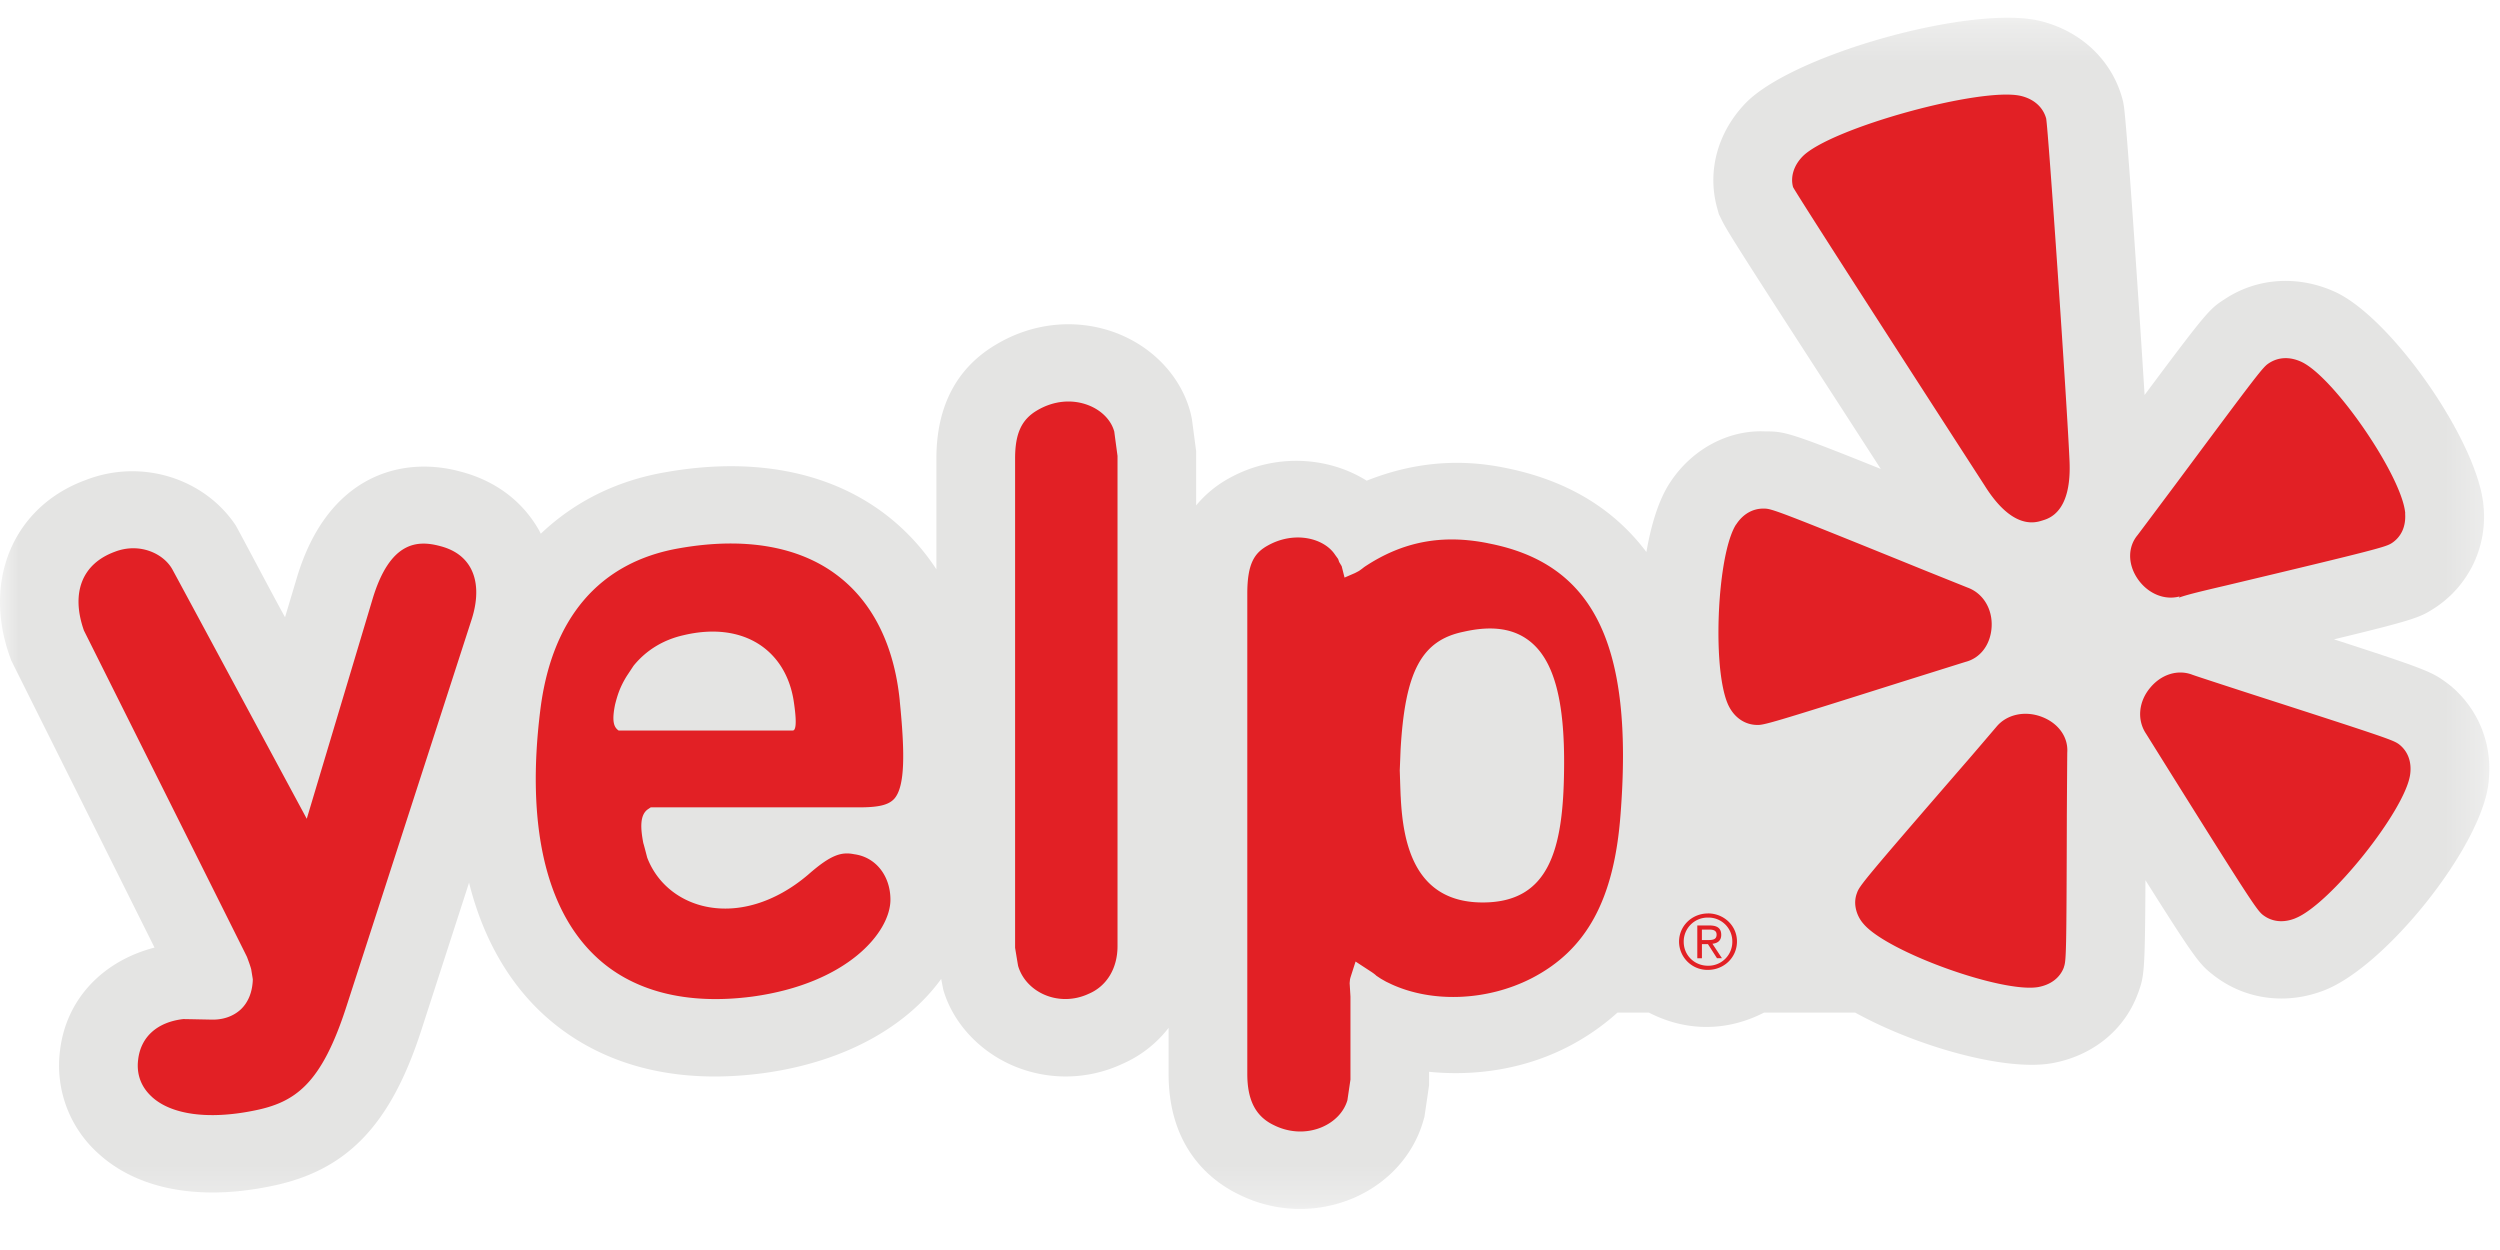 <svg width="68" height="34" viewBox="466 379 68 34" xmlns="http://www.w3.org/2000/svg" xmlns:xlink="http://www.w3.org/1999/xlink"><defs><path id="a" d="M67.706 16.51v16.2H0V.307h67.706v16.2z"/></defs><g fill="none" fill-rule="evenodd"><g transform="translate(466 379.173)"><mask id="b" fill="#fff"><use xlink:href="#a"/></mask><path d="M66.595 18.432c-.434-.322-.504-.37-3.11-1.215 2.256-.545 2.353-.604 2.753-.862a2.957 2.957 0 0 0 1.32-2.69l-.01-.118c-.184-1.74-2.467-5.027-4-5.765-1.013-.475-2.14-.408-3.028.177-.417.27-.472.31-2.187 2.612-.167-2.692-.49-7.435-.567-7.88l-.018-.1-.026-.1C57.43 1.453 56.598.67 55.496.398c-1.836-.45-6.696.897-8.002 2.22-.765.785-1.06 1.84-.796 2.834l.054.197.09.184c.125.254.456.79 3.276 5.14l1.04 1.61c-2.525-1.016-2.626-1.02-3.15-1.022-.995-.044-1.993.48-2.592 1.406l-.012.017c-.31.492-.5 1.16-.622 1.858-.812-1.078-2.037-1.943-3.895-2.3-1.314-.26-2.55-.104-3.713.36-1.066-.67-2.53-.747-3.754-.06-.378.21-.66.463-.885.732v-1.477l-.116-.877-.035-.16c-.246-.952-.978-1.755-1.958-2.15l-.008-.004c-1.074-.425-2.278-.324-3.3.278-1.09.633-1.648 1.683-1.648 3.117v3.012a6.022 6.022 0 0 0-1.436-1.533c-1.528-1.14-3.578-1.524-5.924-1.11-1.36.232-2.5.818-3.4 1.674-.016-.027-.03-.06-.045-.088-.457-.807-1.2-1.36-2.152-1.605-1.59-.43-3.607.102-4.44 2.895l-.32 1.07c-.364-.658-1.308-2.454-1.347-2.507-.853-1.27-2.556-1.82-4.08-1.223C.853 13.426 0 14.702 0 16.2c0 .472.083.963.26 1.463l.043.123s3.026 6.06 3.9 7.815c-1.404.365-2.41 1.4-2.572 2.813a3.21 3.21 0 0 0 1.054 2.797c1.058.962 2.704 1.278 4.634.89 2.1-.406 3.306-1.65 4.152-4.287l1.287-3.977c.42 1.675 1.182 2.77 1.904 3.47 1.043 1.012 2.948 2.13 6.1 1.71 2.342-.32 3.964-1.353 4.838-2.563l.057.292c.25.864.93 1.632 1.84 2.042a3.64 3.64 0 0 0 3.024-.02 3.213 3.213 0 0 0 1.265-.983v1.253c0 2.072 1.218 2.954 1.945 3.295a3.71 3.71 0 0 0 3.074.085c.933-.398 1.627-1.155 1.9-2.076l.04-.138.126-.857v-.367c1.267.127 2.59-.075 3.756-.67a6.336 6.336 0 0 0 1.368-.94h.856c.466.24.995.39 1.563.39.57 0 1.1-.15 1.567-.39h2.48c1.643.908 4.047 1.596 5.333 1.38 1.108-.193 1.98-.894 2.348-1.877l.02-.05c.157-.446.183-.53.194-3.055 1.41 2.238 1.483 2.297 1.877 2.604.85.65 1.97.794 3 .387 1.658-.655 4.19-3.82 4.444-5.557a3.16 3.16 0 0 0 .032-.454 2.92 2.92 0 0 0-1.11-2.314zM40.88 12.536h.007c.004.003.007.003.007.003l-.015-.004zm22.353 14.22h-.003l-.005.003.008-.003z" fill="#E4E4E3" mask="url(#b)"/></g><path d="M513.22 393.267c-.4.632-.57 2.623-.43 3.945.048.436.128.8.246 1.018.16.3.43.478.737.488.197.01.32-.022 4.028-1.194l1.658-.52c.41-.103.686-.475.713-.95.028-.487-.23-.916-.65-1.07l-1.163-.467c-3.986-1.617-4.164-1.68-4.366-1.683-.306-.01-.58.14-.77.433m8.913 12.043c.065-.183.072-.31.082-4.14 0 0 .01-1.694.012-1.71.026-.416-.246-.792-.694-.962-.46-.175-.956-.067-1.235.273 0 0-.81.95-.814.95-2.794 3.225-2.91 3.374-2.976 3.565a.725.725 0 0 0-.045.35.911.911 0 0 0 .226.498c.647.76 3.753 1.88 4.744 1.715.346-.063.595-.252.702-.538m6.294-1.334c.937-.366 2.98-2.922 3.123-3.904.05-.343-.058-.637-.298-.825-.158-.116-.278-.162-3.984-1.357 0 0-1.627-.527-1.646-.54-.393-.148-.842-.01-1.145.36-.313.374-.36.87-.11 1.245l.653 1.046c2.2 3.516 2.37 3.764 2.528 3.886.245.188.557.22.88.09m-1.913-9.046c4.21-1.003 4.374-1.056 4.54-1.162.256-.17.383-.452.36-.797 0-.012.004-.023 0-.036-.107-1.015-1.92-3.662-2.812-4.09-.316-.15-.634-.14-.895.033-.164.105-.282.262-2.537 3.294 0 0-1.02 1.365-1.033 1.38-.268.32-.27.78-.01 1.174.272.41.732.61 1.154.495l-.023.034c.208-.077.58-.167 1.256-.325m-4.23-3.419c-.073-1.64-.574-8.95-.634-9.29-.086-.307-.328-.525-.68-.612-1.073-.26-5.183.872-5.945 1.644-.244.25-.334.56-.26.833.118.243 5.212 8.12 5.212 8.12.752 1.2 1.366 1.015 1.567.95.2-.058.81-.245.74-1.644m-52.156 17.323c.53.484 1.535.62 2.757.375 1.146-.223 1.855-.725 2.54-2.86l3.4-10.51c.177-.56.163-1.043-.038-1.404-.164-.29-.437-.485-.82-.584-.608-.164-1.365-.148-1.843 1.453l-1.786 5.964s-3.637-6.754-3.64-6.755c-.23-.452-.9-.773-1.586-.506-.893.33-1.192 1.123-.835 2.14 0 0 4.424 8.85 4.434 8.876 0 0 .12.314.12.366 0 0 .04.24.04.248-.01.34-.124.627-.332.82-.205.187-.488.287-.818.273 0 0-.69-.014-.744-.014-.708.084-1.153.484-1.225 1.103-.05.397.08.746.376 1.014m17.428-9.966h-4.736c-.128-.09-.19-.247-.095-.71.063-.244.126-.462.316-.77l.185-.28c.348-.43.817-.708 1.35-.83 1.666-.4 2.826.43 3.016 1.85.09.62.03.74-.034.74m2.91-.81c-.152-1.52-.747-2.704-1.726-3.43-1.04-.777-2.513-1.025-4.257-.72-2.188.373-3.5 1.91-3.8 4.45-.37 3.036.136 5.325 1.473 6.618 1.007.98 2.496 1.368 4.31 1.128 2.584-.357 3.746-1.754 3.746-2.634 0-.65-.4-1.16-.986-1.237-.336-.067-.62 0-1.245.55-.904.773-1.95 1.085-2.878.854-.706-.178-1.258-.657-1.507-1.313 0 0-.112-.435-.104-.385-.075-.392-.11-.78.135-.937l.066-.044h5.677c.524 0 .79-.065.943-.23.31-.34.288-1.31.152-2.67m5.147-8.032c-.452-.18-.958-.13-1.402.13-.428.248-.607.628-.607 1.312v13.31s.077.475.083.496c.097.33.347.613.692.77.383.174.83.17 1.223-.013.495-.208.788-.694.788-1.298v-13.333s-.087-.644-.087-.656c-.08-.31-.34-.578-.69-.718m10.71 13.519c-1.872 0-2.17-1.636-2.23-2.87-.004-.004-.026-.724-.026-.724l.022-.556c.12-2.136.57-2.98 1.717-3.214.77-.175 1.358-.09 1.8.26.663.525.955 1.636.93 3.49-.022 2.17-.404 3.614-2.212 3.614m.14-9.772c-1.256-.25-2.33-.042-3.363.648 0 0-.114.092-.162.117l-.09.047-.284.123-.078-.31-.068-.113-.024-.07-.01-.02-.077-.106c-.296-.453-1.102-.66-1.83-.253-.355.197-.558.477-.558 1.31v13.063c0 .715.228 1.16.727 1.395.42.21.895.225 1.302.053.346-.148.6-.412.694-.733l.083-.56v-2.26l-.022-.364.01-.106.013-.05.138-.432.417.273s.104.066.148.113l.124.082.146.083c.003 0 .132.063.132.063 1.118.517 2.61.458 3.81-.153 1.51-.774 2.256-2.15 2.43-4.46.36-4.62-.72-6.827-3.605-7.378m5.819 10.793h.156c.125 0 .243-.007.243-.147 0-.124-.107-.138-.205-.138h-.195v.284zm-.126-.397h.333c.216 0 .318.08.318.257 0 .16-.104.227-.24.24l.26.394h-.135l-.246-.383h-.164v.384h-.126v-.89zm.292 1.095a.65.65 0 0 0 .66-.66.648.648 0 0 0-.66-.65.651.651 0 0 0-.662.66c0 .367.294.65.66.65zm0-1.423c.427 0 .787.33.787.763 0 .442-.36.773-.788.773a.773.773 0 0 1-.788-.763c0-.442.36-.772.787-.772z" fill="#E22025"/></g></svg>